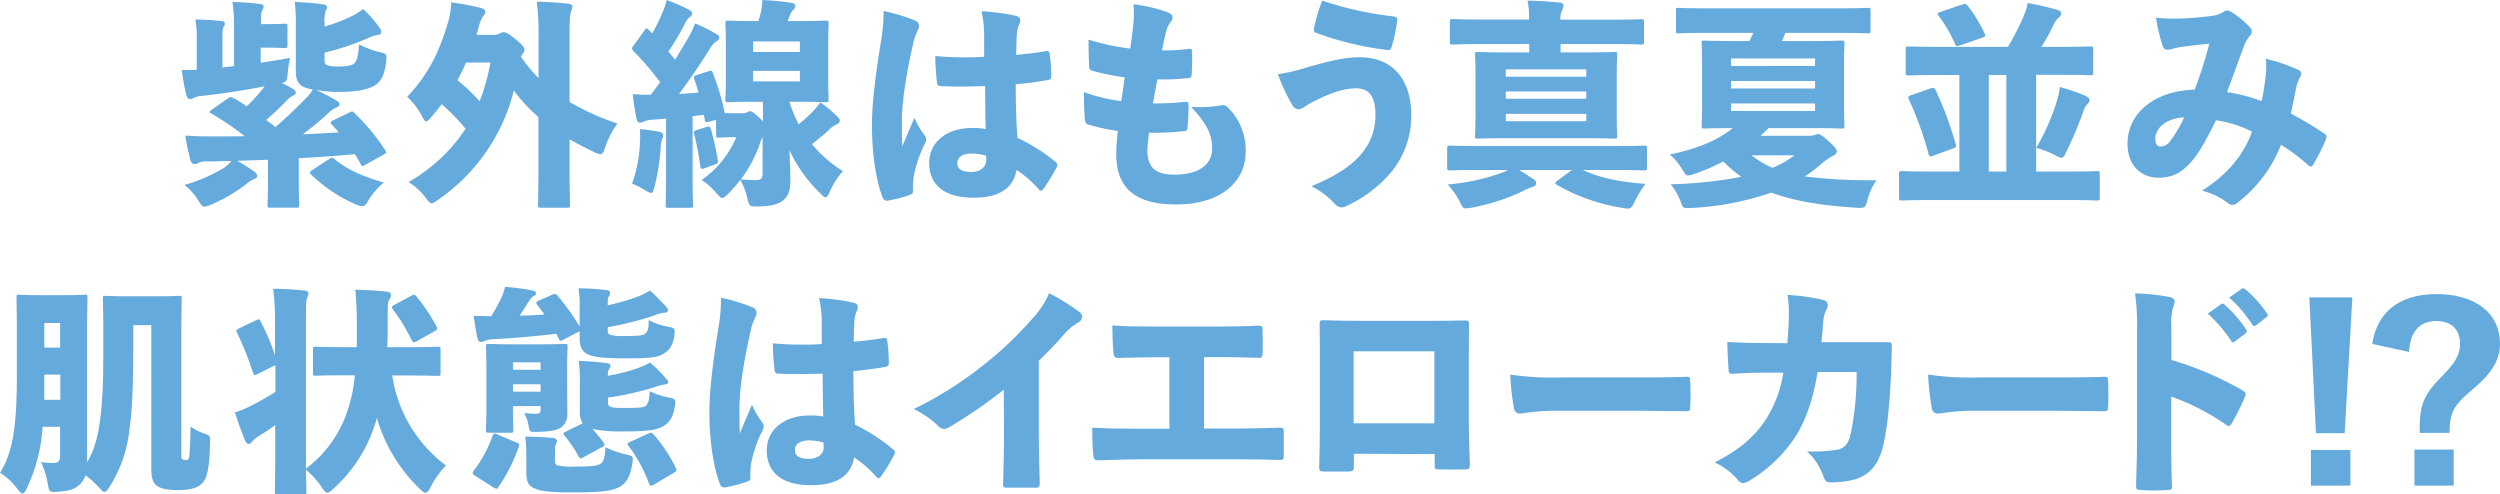 <svg xmlns="http://www.w3.org/2000/svg" viewBox="0 0 555.61 109.87"><defs><style>.cls-1{fill:#65aadd;}</style></defs><g id="レイヤー_2" data-name="レイヤー 2"><g id="文字"><path class="cls-1" d="M57.94,13.94c2-.29,4.14-.63,6.53-1.07a26,26,0,0,0-.53,3.32c-.1,1.65-.2,2-1.32,2.24,1.07.53,1.95,1,2.44,1.31s.68.59.68.88-.24.49-.68.68a4.61,4.61,0,0,0-1.46,1.17c-1.47,1.52-2.88,2.83-4.44,4.2.68.48,1.36,1,2.05,1.56,2.53-2.15,4.53-4.1,6.72-6.34a8.58,8.58,0,0,0,1.61-2,8.13,8.13,0,0,1-2.09-.58c-1.22-.64-1.71-1.66-1.71-3.47V5.12A33.47,33.47,0,0,0,65.5.44a55.85,55.85,0,0,1,6,.49c.88.09,1.17.29,1.17.68a1.35,1.35,0,0,1-.29.78,8.08,8.08,0,0,0-.24,2.92V5.9a36.16,36.16,0,0,0,6.19-2.39A13.66,13.66,0,0,0,80.71,2a24.65,24.65,0,0,1,3.65,4.19,1.54,1.54,0,0,1,.39.93c0,.39-.34.58-.78.63a7.66,7.66,0,0,0-2.19.73,58.86,58.86,0,0,1-9.65,3.22v1.46c0,.83.09,1.13.53,1.32a7.09,7.09,0,0,0,2.54.29c1.85,0,3.12-.19,3.65-.78s.83-2,.93-4.14a20.22,20.22,0,0,0,4.49,1.71c1.65.39,1.7.39,1.56,2-.34,3.22-1.22,4.68-2.68,5.51s-3.86,1.37-8.39,1.37A33.81,33.81,0,0,1,70.27,20c1.66.78,3.27,1.61,4.49,2.34.49.29.68.53.68.83s-.19.53-.68.73a4.94,4.94,0,0,0-1.71,1.17,67.28,67.28,0,0,1-5.75,4.77c2.68-.09,5.36-.24,8-.43-.48-.54-1-1.13-1.51-1.66-.19-.25-.29-.39-.29-.54s.15-.29.49-.44L77.64,25c.58-.29.73-.34,1.21.19a47.7,47.7,0,0,1,6.68,8.05c.2.29.3.44.3.58s-.15.3-.49.49l-4.19,2.34c-.59.34-.78.34-1-.19-.39-.74-.83-1.47-1.27-2.2-4.14.39-8.28.68-12.48.88v5.9c0,2.78.1,4.14.1,4.44,0,.63,0,.68-.68.68H60.13c-.63,0-.68-.05-.68-.68,0-.35.1-1.66.1-4.44V35.49c-2.29.1-4.58.2-6.83.24a40.53,40.53,0,0,1,3.76,2.39c.53.39.68.64.68,1s-.34.54-.83.73A7.57,7.57,0,0,0,54.63,41,36.4,36.4,0,0,1,47,45.44a5.07,5.07,0,0,1-1.51.48c-.54,0-.83-.43-1.51-1.51a12.66,12.66,0,0,0-3-3.31,34.63,34.63,0,0,0,8.87-3.85,9.09,9.09,0,0,0,1.61-1.47c-1.95,0-3.85.1-5.66.1a3.71,3.71,0,0,0-1.66.29,1.67,1.67,0,0,1-.92.3c-.44,0-.73-.35-.88-.83a54.67,54.67,0,0,1-1.17-5.51c2.1.14,3.66.19,5.22.19,2.63,0,5.31,0,8-.05a59.5,59.5,0,0,0-7.36-5c-.29-.14-.44-.29-.44-.39s.15-.24.44-.48l3.56-2.49c.54-.39.73-.44,1.32-.1,1,.54,2,1.17,2.92,1.81a37.35,37.35,0,0,0,4-4.44c-4.78.93-8.88,1.56-14,2.14a4.71,4.71,0,0,0-1.66.39,1.77,1.77,0,0,1-1,.3c-.35,0-.64-.34-.83-1.17a45.23,45.23,0,0,1-.93-5.27c1.22,0,2.29,0,3.32-.05V8.68a22.18,22.18,0,0,0-.3-4.34c2,0,4,.15,5.76.34.53.05.78.24.78.54a1.23,1.23,0,0,1-.3.83c-.19.34-.24.78-.24,2.58V15l2.58-.3V5.8A32.25,32.25,0,0,0,51.65.44a49.67,49.67,0,0,1,6,.44c.58.05.93.24.93.53a1.44,1.44,0,0,1-.3.88c-.24.39-.29,1.17-.29,3.07H59.6c2.48,0,3.26-.09,3.61-.09.63,0,.68,0,.68.68V10c0,.64,0,.69-.68.69-.35,0-1.13-.1-3.61-.1H57.94Zm15.21,21.4a1.4,1.4,0,0,1,.63-.29c.15,0,.3.1.54.29,2.68,2.25,6.29,3.91,11,5.22A15.73,15.73,0,0,0,82,44.32c-.63,1.12-.92,1.51-1.51,1.51A4.68,4.68,0,0,1,79,45.39a33.09,33.09,0,0,1-9.8-6.54.77.77,0,0,1-.29-.48c0-.15.15-.34.44-.54Z"/><path class="cls-1" d="M119.66,26a34.7,34.7,0,0,1-5.46-5.89A41.69,41.69,0,0,1,97.43,44.36c-.78.54-1.17.83-1.51.83s-.69-.44-1.37-1.31a14,14,0,0,0-3.75-3.42,37.15,37.15,0,0,0,12.67-11.84,42.78,42.78,0,0,0-5.31-5.46c-.73.92-1.46,1.9-2.29,2.82-.54.64-.88,1-1.17,1s-.54-.44-1-1.32a15.7,15.7,0,0,0-3.21-4.14c4.68-4.92,7.06-9.9,8.92-16a18,18,0,0,0,.87-5,61.8,61.8,0,0,1,6.64,1.26c.48.15.92.4.92.78a1.28,1.28,0,0,1-.44,1,8.17,8.17,0,0,0-1.12,2.93c-.14.43-.24.82-.39,1.26h3.51a3.49,3.49,0,0,0,1.76-.34,1.38,1.38,0,0,1,.83-.24c.39,0,.92.19,2.73,1.66,1.65,1.36,1.85,1.8,1.85,2.19a1.45,1.45,0,0,1-.49,1,3.61,3.61,0,0,0-.29.59,32.15,32.15,0,0,0,3.9,4.73V8.48a57.76,57.76,0,0,0-.39-8.09,67.14,67.14,0,0,1,7,.44c.58.05.92.29.92.63a3,3,0,0,1-.29,1.07c-.29.69-.34,1.91-.34,5.81V22.67a55.57,55.57,0,0,0,10.63,4.78,19.41,19.41,0,0,0-2.68,5.16c-.39,1.17-.59,1.66-1.07,1.66a4.24,4.24,0,0,1-1.52-.53c-1.9-.88-3.65-1.81-5.36-2.78v5.95c0,5.31.1,8.28.1,8.58,0,.63-.05.68-.68.68h-5.76c-.63,0-.68-.05-.68-.68,0-.35.1-3.27.1-8.58ZM103.57,13.89a39,39,0,0,1-1.9,3.9,46.81,46.81,0,0,1,4.92,4.73A45.22,45.22,0,0,0,109,13.89Z"/><path class="cls-1" d="M142.23,31.69a29.58,29.58,0,0,0,0-3c1.61.15,3.17.39,4.24.59.68.15.93.44.93.68a1.58,1.58,0,0,1-.25.88,5.61,5.61,0,0,0-.29,1.71,49.19,49.19,0,0,1-1.37,8.82c-.29,1.07-.43,1.51-.82,1.51a4.16,4.16,0,0,1-1.47-.73,17.36,17.36,0,0,0-2.73-1.32A30.55,30.55,0,0,0,142.23,31.69Zm33.2-9.07a30.35,30.35,0,0,0,2.09,5c1-.83,1.91-1.66,2.73-2.44a16.48,16.48,0,0,0,2.05-2.43,27.83,27.83,0,0,1,3.56,2.92c.59.59.78.83.78,1.17s-.29.64-.78.83a5.92,5.92,0,0,0-1.8,1.37c-.93.87-2.1,1.8-3.61,3a28.78,28.78,0,0,0,6.87,6,16.78,16.78,0,0,0-2.87,4.48c-.39.88-.64,1.32-1,1.32s-.63-.34-1.22-.93a32.85,32.85,0,0,1-6.77-9.51c.09,2.93.19,5,.19,6.93,0,1.8-.39,3.46-2,4.48-1.12.73-2.53,1-5.16,1.08-1.9,0-2,0-2.44-2a15,15,0,0,0-1.51-3.9,31.11,31.11,0,0,1-2.63,3c-.64.63-1,1-1.37,1s-.73-.39-1.46-1.21A13.11,13.11,0,0,0,155.93,40a21.69,21.69,0,0,0,7.7-9.51h-1.12c-1.41,0-2.39.1-2.68.1-.64,0-.68-.05-.68-.64V26.62l-1.61.44c-.69.19-.83.09-.93-.54a9.13,9.13,0,0,0-.19-1l-2.49.29v13.8c0,3.85.1,5.6.1,5.9,0,.63-.05.68-.69.68h-4.73c-.63,0-.68-.05-.68-.68,0-.35.1-2.05.1-5.9V26.37c-1,.1-2.1.15-3.22.25a5.07,5.07,0,0,0-1.7.39,2.14,2.14,0,0,1-.93.24c-.39,0-.63-.39-.73-.92-.34-1.71-.59-3.32-.83-5.42,1.71.15,2.83.15,4,.15.73-.93,1.41-1.85,2.09-2.78a57.63,57.63,0,0,0-5.9-6.87c-.24-.29-.34-.44-.34-.64a1.1,1.1,0,0,1,.29-.58l2.44-3.36c.2-.35.34-.49.54-.49s.24.1.49.34l.73.73a38.62,38.62,0,0,0,2.34-4.78A17.72,17.72,0,0,0,148.18,0a44.3,44.3,0,0,1,4.92,2.15c.54.29.73.53.73.87a.84.84,0,0,1-.49.73,3.66,3.66,0,0,0-1,1.27,55.68,55.68,0,0,1-3.8,6.44c.53.58,1,1.22,1.51,1.8,1-1.66,2-3.36,3-5a20.23,20.23,0,0,0,1.42-3.07,35.21,35.21,0,0,1,4.68,2.34c.53.29.68.49.68.83s-.15.58-.64.83a5,5,0,0,0-1.46,1.7c-2.39,3.8-4.78,7.31-6.82,10l4.34-.3c-.3-1.07-.59-2-.93-2.92-.2-.64-.1-.78.53-1l2.59-.83c.68-.24.83-.14,1,.44a53.48,53.48,0,0,1,2.64,8.88c.53,0,1.26,0,2.29,0H165a1.76,1.76,0,0,0,1-.19,1.6,1.6,0,0,1,.78-.24c.29,0,.68.19,2.15,1.6l.63.64V22.62h-1.71c-4.14,0-5.6.1-5.94.1-.64,0-.69,0-.69-.68,0-.39.1-1.76.1-4.54V9.8c0-2.78-.1-4.14-.1-4.53,0-.64.05-.69.69-.69.34,0,1.8.1,5.94.1h.69c.19-.63.39-1.22.53-1.85A13.59,13.59,0,0,0,169.43,0c2.2.1,4.63.34,6.14.58,1,.15,1.17.39,1.17.74a1.16,1.16,0,0,1-.43.87,3.46,3.46,0,0,0-.78,1.22c-.15.49-.35.88-.49,1.27h2.44c4.19,0,5.6-.1,6-.1.64,0,.68,0,.68.69,0,.34-.09,1.75-.09,4.53v7.7c0,2.78.09,4.19.09,4.54,0,.63,0,.68-.68.68-.39,0-1.8-.1-6-.1ZM157,28.23c.63-.2.78-.2,1,.48a60,60,0,0,1,1.51,6.78c.14.68.09.83-.64,1.07l-2.29.83c-.73.25-.88.15-.92-.44-.35-2.48-.88-5.12-1.37-7.11-.19-.64-.1-.69.54-.93Zm12.48,2.24a6.92,6.92,0,0,0-.58,1.41,29.33,29.33,0,0,1-4.25,8c1.52.1,2.59.15,3.37.15,1.07,0,1.46-.44,1.46-1.37Zm8.29-21.26H167.38v2.34h10.39Zm0,6.54H167.38v2.34h10.39Z"/><path class="cls-1" d="M203.41,4.58a1.32,1.32,0,0,1,.83,1.22,2.45,2.45,0,0,1-.29,1A12.46,12.46,0,0,0,202.87,10c-1.65,7.36-2.43,13.12-2.43,16.87,0,2.1,0,4,.09,5.66.83-2.05,1.61-3.81,2.69-6.34a18.31,18.31,0,0,0,2.24,3.85,1.82,1.82,0,0,1,.39.93,3,3,0,0,1-.44,1.26A26.86,26.86,0,0,0,203,39.68a22.88,22.88,0,0,0-.1,2.88c0,.39-.19.54-.78.78a29.74,29.74,0,0,1-4.63,1.22,1.06,1.06,0,0,1-1.36-.73c-1.42-3.66-2.39-9.8-2.34-16.38,0-4.05.68-10.14,2.05-18.58a37.41,37.41,0,0,0,.53-6.43A42,42,0,0,1,203.41,4.58Zm15.31,2.93a22.66,22.66,0,0,0-.59-5,43.17,43.17,0,0,1,7.56,1c.83.2,1.07.54,1.07,1a2.42,2.42,0,0,1-.34,1.07,6.66,6.66,0,0,0-.44,2.1c-.09,1.6-.09,2.73-.14,4.53,2.58-.24,4.82-.54,6.58-.83.63-.1.78,0,.88.68a36.78,36.78,0,0,1,.34,4.68c0,.69-.2.93-.54,1-2.34.44-5.07.78-7.36,1,0,4.54.1,8,.39,11.9A40,40,0,0,1,234.61,36a1,1,0,0,1,.39.63,1.19,1.19,0,0,1-.14.49,42.62,42.62,0,0,1-3,4.92.72.72,0,0,1-.48.34.82.82,0,0,1-.59-.39,25.58,25.58,0,0,0-4.87-4.24c-.64,3.85-3.56,6.19-9.56,6.19-6.34,0-9.85-2.73-9.85-7.75,0-4.48,3.71-7.75,9.56-7.75a14.67,14.67,0,0,1,3,.24c-.1-3-.1-6.33-.15-9.55-3.36.1-6.63.19-9.6,0-.83,0-1-.2-1.07-.73a55.05,55.05,0,0,1-.39-5.95c2.09.2,4.19.29,6.29.29,1.56,0,3.07,0,4.58-.14Zm-2.83,26.62c-1.85,0-3.12.73-3.12,2.09s.93,2,3.17,2c1.66,0,3.22-.93,3.22-2.49a9.59,9.59,0,0,0,0-1.12A10.75,10.75,0,0,0,215.89,34.13Z"/><path class="cls-1" d="M255,33.35c0,3.8,1.7,5.46,6,5.46,5.8,0,8.39-2.49,8.39-5.81,0-3.16-1.17-5.46-4.68-9.26a27.54,27.54,0,0,0,6.73-.34,1.57,1.57,0,0,1,1.51.54,13.3,13.3,0,0,1,3.9,9.75c0,6.73-5.56,11.75-15.46,11.75-8.72,0-13.31-3.32-13.31-11.22,0-1.41.15-3.12.34-5.12a43.16,43.16,0,0,1-6.67-1.46c-.39-.14-.59-.49-.64-1.07a60.23,60.23,0,0,1-.19-6.09,38.19,38.19,0,0,0,8.28,2c.25-1.61.54-3.65.74-5.31A51.91,51.91,0,0,1,243,15.8c-.69-.2-.93-.39-.93-1-.1-1.41-.15-3.8-.15-6a50.56,50.56,0,0,0,9.27,2c.39-2.68.58-4.34.73-5.94a25.46,25.46,0,0,0,0-3.91,35.21,35.21,0,0,1,7.26,1.66c.88.3,1.42.73,1.42,1.27A1.57,1.57,0,0,1,260.06,5,5.67,5.67,0,0,0,259.18,7c-.34,1.27-.63,2.63-.93,4.19a37.51,37.51,0,0,0,6.05-.34c.49,0,.63.15.63.59a46.17,46.17,0,0,1-.09,5.07c0,.63-.2.78-.93.87a47.66,47.66,0,0,1-6.68.25c-.34,1.7-.73,3.85-1,5.36a64.37,64.37,0,0,0,7-.34c.68-.1.92.1.92.63a46,46,0,0,1-.24,5c0,.64-.2.83-.83.88a62.38,62.38,0,0,1-7.75.34C255.23,30.91,255,32.52,255,33.35Z"/><path class="cls-1" d="M290,15.11c4.58-1.31,8.53-2.39,12.14-2.39,7.36,0,11.51,4.88,11.51,13a19.72,19.72,0,0,1-4.1,12.09,28.35,28.35,0,0,1-10.38,8,2.43,2.43,0,0,1-1.08.29,2.18,2.18,0,0,1-1.46-.83,18.68,18.68,0,0,0-5.17-3.9c5.46-2.24,9-4.58,11.22-7.31a13.06,13.06,0,0,0,3-8.63c0-3.8-1.32-5.8-4.24-5.8s-5.95,1.17-8.92,2.63a19.91,19.91,0,0,0-2.78,1.61,2.34,2.34,0,0,1-1.12.44,1.86,1.86,0,0,1-1.47-1.08A40.82,40.82,0,0,1,284,16.48,36,36,0,0,0,290,15.11ZM309.78,3.66c.64.09.83.43.74,1.07a40.43,40.43,0,0,1-1.22,5.65c-.25.69-.44.83-.93.74a70.23,70.23,0,0,1-15.84-3.81c-.44-.14-.64-.39-.49-1.17a42,42,0,0,1,1.8-6A76.7,76.7,0,0,0,309.78,3.66Z"/><path class="cls-1" d="M337.62,37.78c1,.59,1.95,1.22,3,1.9.64.44.78.69.78,1,0,.44-.19.68-.87.88a14,14,0,0,0-2.25,1,47.07,47.07,0,0,1-11,3.56,12,12,0,0,1-1.47.2c-.68,0-.87-.39-1.51-1.71A15.69,15.69,0,0,0,321.73,41,47.2,47.2,0,0,0,334,38.32a11.45,11.45,0,0,0,1.12-.54h-6.87c-4.19,0-5.66.1-5.95.1-.63,0-.68-.05-.68-.68V33c0-.59.05-.64.68-.64.29,0,1.76.1,5.95.1h31.15c4.2,0,5.66-.1,5.95-.1.63,0,.68,0,.68.64V37.2c0,.63-.05.68-.68.68-.29,0-1.75-.1-5.95-.1h-7.65c3.75,1.71,8.09,2.68,13.94,3.07a25.58,25.58,0,0,0-2.29,3.76c-.68,1.36-.88,1.75-1.71,1.75a9.9,9.9,0,0,1-1.31-.19,42.1,42.1,0,0,1-14.33-5.07c-.25-.15-.4-.29-.4-.44s.15-.24.44-.49l3.27-2.39Zm14.43-26.13c4.68,0,6.34-.1,6.73-.1.58,0,.63,0,.63.64,0,.34-.1,1.8-.1,4.73v8.53c0,2.87.1,4.39.1,4.73,0,.58-.05.63-.63.63-.39,0-2-.1-6.73-.1H335.18c-4.68,0-6.33.1-6.68.1-.63,0-.68,0-.68-.63,0-.34.1-1.86.1-4.73V16.92c0-2.93-.1-4.34-.1-4.73,0-.59.05-.64.68-.64.35,0,2,.1,6.68.1h4.68V9.8H329c-4.29,0-5.8.1-6.14.1-.59,0-.64-.05-.64-.69V4.92c0-.63.05-.68.64-.68.34,0,1.85.1,6.14.1h10.82a17.86,17.86,0,0,0-.34-4.19c2.29,0,4.73.19,7,.39.59,0,1,.34,1,.68a2.06,2.06,0,0,1-.29,1,4.32,4.32,0,0,0-.4,2.15h11.85c4.29,0,5.75-.1,6.1-.1.58,0,.63,0,.63.68V9.21c0,.64-.05.69-.63.69-.35,0-1.81-.1-6.1-.1H346.83v1.85Zm.49,5.41V15.41H334.65v1.65Zm0,4.88V20.33H334.65v1.61Zm-17.89,5h17.89V25.3H334.65Z"/><path class="cls-1" d="M388.81,9.12c.29-.59.58-1.17.83-1.81H379.25c-4.29,0-5.8.1-6.09.1-.64,0-.68,0-.68-.68V2.39c0-.59,0-.64.68-.64.29,0,1.8.1,6.09.1h29.69c4.34,0,5.8-.1,6.1-.1.63,0,.68.05.68.64V6.73c0,.63-.05.68-.68.68-.3,0-1.76-.1-6.1-.1H396.8c-.24.59-.48,1.22-.78,1.81h6.49c4.68,0,6.34-.1,6.72-.1.64,0,.69.05.69.68,0,.34-.1,1.81-.1,4.73v8.73c0,3,.1,4.43.1,4.77,0,.59-.05.64-.69.64-.38,0-2-.1-6.72-.1h-9.46c-.59.59-1.17,1.12-1.76,1.71h10.63a4,4,0,0,0,1.47-.2,1.7,1.7,0,0,1,.68-.19c.29,0,.83.24,2.14,1.41,1.71,1.56,2,2.05,2,2.39a1.14,1.14,0,0,1-.78,1A14,14,0,0,0,405,36.22a39,39,0,0,1-3.85,3,115.79,115.79,0,0,0,15.89.83A13.28,13.28,0,0,0,415,44.61c-.44,1.56-.54,1.66-2.34,1.56-7.75-.49-13.9-1.46-19-3.37a63.13,63.13,0,0,1-17.89,3.42c-1.7.09-1.7.09-2.24-1.37a14.18,14.18,0,0,0-2.24-3.9A92.53,92.53,0,0,0,387,39.29a28.76,28.76,0,0,1-4-3.41,48.08,48.08,0,0,1-6.44,2.78,6.19,6.19,0,0,1-1.36.34c-.54,0-.73-.39-1.37-1.41a13.76,13.76,0,0,0-2.73-3.27c5.75-1.12,10.68-3.12,14-5.85-4.34,0-5.95.1-6.29.1-.58,0-.63-.05-.63-.64,0-.39.1-1.8.1-4.77V14.43c0-2.92-.1-4.39-.1-4.73,0-.63,0-.68.63-.68.34,0,2.05.1,6.73.1Zm14.58,5.55V13H384.71v1.65Zm0,5V18H384.71v1.66Zm0,5V23H384.71v1.66Zm-14.14,9.85a21.82,21.82,0,0,0,4.68,2.78,20.23,20.23,0,0,0,4.87-2.78Z"/><path class="cls-1" d="M430.49,16.67c-4.39,0-5.95.1-6.24.1-.68,0-.73-.05-.73-.73V11c0-.63.05-.68.73-.68.29,0,1.85.09,6.24.09h15.75a51.86,51.86,0,0,0,3.7-7.31,8.83,8.83,0,0,0,.68-2.44,65.83,65.83,0,0,1,6.58,1.52c.54.14.88.43.88.82a1.05,1.05,0,0,1-.44.83,4,4,0,0,0-1.12,1.42,48.86,48.86,0,0,1-2.83,5.16h4.54c4.43,0,5.95-.09,6.29-.09.63,0,.68.05.68.68V16c0,.68-.05.73-.68.73-.34,0-1.86-.1-6.29-.1h-5.71V38.12h7.56c4.15,0,5.61-.09,5.9-.09.63,0,.68,0,.68.68v5.17c0,.63-.05.68-.68.68-.29,0-1.75-.1-5.9-.1H428.64c-4.15,0-5.61.1-5.9.1-.64,0-.69-.05-.69-.68V38.71c0-.64.05-.68.69-.68.29,0,1.75.09,5.9.09h6.82V16.67Zm-1.46,3c.68-.25.82-.25,1.17.39A77.1,77.1,0,0,1,434.63,32c.2.59.2.68-.58,1l-4.44,1.6c-.68.25-.88.2-1-.43a77.7,77.7,0,0,0-4.34-12c-.29-.63-.2-.73.44-1ZM436.1,1c.68-.24.87-.14,1.26.35a31.72,31.72,0,0,1,3.71,6.09c.29.54.19.68-.49.93l-5.07,1.75c-.68.25-.83.1-1.07-.49a32.14,32.14,0,0,0-3.56-6.09c-.39-.54-.29-.68.34-.88ZM442,38.12h3.9V16.67H442Zm15-15.26a17.07,17.07,0,0,0,.78-3.51,40.46,40.46,0,0,1,5.61,1.91c.63.29,1,.63,1,1s-.19.58-.58,1a3.42,3.42,0,0,0-.74,1.32,84.58,84.58,0,0,1-3.8,9.07c-.49,1-.68,1.41-1.12,1.41a4.45,4.45,0,0,1-1.61-.68,20.32,20.32,0,0,0-4-1.51A48.21,48.21,0,0,0,457,22.86Z"/><path class="cls-1" d="M503.57,16.43a16.08,16.08,0,0,0,0-3.36,37.1,37.1,0,0,1,7.26,2.48,1,1,0,0,1,.59.88.91.91,0,0,1-.2.58,10,10,0,0,0-.88,2.34c-.34,1.61-.68,3.51-1.22,5.9a77.14,77.14,0,0,1,7.46,4.44c.54.34.54.63.34,1.27a42.22,42.22,0,0,1-2.87,5.7c-.15.25-.29.34-.49.34a1.08,1.08,0,0,1-.68-.39,41,41,0,0,0-5.95-4.43A29.74,29.74,0,0,1,497.33,45a2.08,2.08,0,0,1-1.22.54,1.31,1.31,0,0,1-.88-.35,16.28,16.28,0,0,0-5.85-2.82c5.7-3.61,9.31-8,11.11-13.12a26.29,26.29,0,0,0-8-2.53C489.67,32.47,488,35.1,486,37a8.56,8.56,0,0,1-6.34,2.49c-3.61,0-6.83-2.54-6.83-7.56,0-7.07,6.39-11.8,14.92-12A92.65,92.65,0,0,0,491,9.7c-2.44.25-4.05.44-5.85.68a13,13,0,0,0-2.34.49,5.22,5.22,0,0,1-1.17.2,1,1,0,0,1-.93-.69,37.9,37.9,0,0,1-1.56-6.48,28,28,0,0,0,4.24.24,65.81,65.81,0,0,0,8.29-.63,6,6,0,0,0,2.58-.93,1.22,1.22,0,0,1,.69-.24,1.67,1.67,0,0,1,.82.24,20.49,20.49,0,0,1,4.25,3.47,1.35,1.35,0,0,1,.43.92A1.46,1.46,0,0,1,500,8a7.38,7.38,0,0,0-1.37,2.43c-1.36,3.71-2.58,7.12-3.7,10.05a35.57,35.57,0,0,1,7.7,2A49,49,0,0,0,503.57,16.43ZM479,30.76c0,1.22.44,1.81,1.22,1.81a2.78,2.78,0,0,0,2.19-1.37,26.19,26.19,0,0,0,3-5.12C481.24,26.28,479,28.67,479,30.76Z"/><path class="cls-1" d="M19.35,96.56c0,2,0,4.34,0,6.19,2-3.27,2.93-7.6,3.32-13.89.29-3.51.29-7.27.29-14.53,0-5-.1-7.61-.1-7.9,0-.63.05-.68.69-.68.39,0,1.41.1,4.92.1h6.24c3.51,0,4.68-.1,5-.1.64,0,.68,0,.68.68,0,.34-.09,3.22-.09,8.34v26c0,.68,0,1.07.14,1.22a.88.88,0,0,0,.73.24c.39,0,.64,0,.78-.29s.35-2.49.39-7.17a10,10,0,0,0,2.93,1.52c1.51.53,1.46.63,1.41,2.19-.14,5.9-.73,7.75-1.65,8.82s-2.64,1.61-5.32,1.61c-2.39,0-3.7-.24-4.73-.87s-1.36-2-1.36-4V72.28h-4v4.44c0,9-.24,14.77-.88,19a29.47,29.47,0,0,1-4.34,12.39c-.53.82-.82,1.21-1.17,1.21s-.68-.39-1.36-1.12A18.37,18.37,0,0,0,19,105.63a5.08,5.08,0,0,1-1.31,2.09c-.88.83-1.95,1.37-4.73,1.56-2,.15-2,.15-2.39-2a17,17,0,0,0-1.46-4.58,20.41,20.41,0,0,0,2.78.2c1.07,0,1.46-.44,1.46-1.51V94.85H9.46A36.8,36.8,0,0,1,6,108.41c-.39.83-.69,1.26-1,1.26s-.68-.39-1.22-1.12A12.94,12.94,0,0,0,0,105.09c2.63-4.24,3.75-9.36,3.75-21.79V74.62c0-5.12-.09-8-.09-8.43,0-.64,0-.69.68-.69.34,0,1.36.1,4.58.1h5.32c3.16,0,4.19-.1,4.58-.1.58,0,.63,0,.63.69,0,.34-.1,3.31-.1,8.43ZM9.85,83.25v.1c0,2,0,3.8,0,5.51h3.56V83.25Zm3.51-6V71.79H9.85v5.46Z"/><path class="cls-1" d="M87.17,83.45a30.56,30.56,0,0,0,11.94,20,20.79,20.79,0,0,0-3.41,4.78c-.44.88-.73,1.27-1.12,1.27s-.69-.29-1.27-.83a35.73,35.73,0,0,1-9.56-15.8,14.68,14.68,0,0,1-.53,1.76,32.32,32.32,0,0,1-9.07,13.94c-.68.64-1.07.93-1.41.93s-.69-.39-1.27-1.27A18.38,18.38,0,0,0,68,104.41c.05,2.92.1,4.58.1,4.83,0,.58,0,.63-.69.63h-5.6c-.69,0-.73-.05-.73-.63,0-.39.09-3.32.09-8.63V94.46c-1.31,1-2.63,1.81-4.09,2.73a4.23,4.23,0,0,0-1,.93c-.19.24-.48.54-.78.54s-.58-.2-.78-.64a66.67,66.67,0,0,1-2.29-6.38,19,19,0,0,0,2.78-1.08,59.23,59.23,0,0,0,6.19-3.46V81.15l-4,2c-.63.3-.78.3-1-.39A67.38,67.38,0,0,0,52.7,74c-.29-.59-.2-.73.39-1l3.85-1.85c.63-.29.73-.24,1,.34a47.26,47.26,0,0,1,3.17,7.46V72.18a58.23,58.23,0,0,0-.39-8c2.39,0,4.63.15,6.93.39.58,0,.92.34.92.63a2.5,2.5,0,0,1-.34,1.08C68,66.92,68,68.14,68,72v32.13a25.91,25.91,0,0,0,8.87-11.85,34,34,0,0,0,2-8.87h-2.1c-4.63,0-6.24.09-6.53.09-.63,0-.68-.05-.68-.68V77.69c0-.58,0-.63.68-.63.29,0,1.9.1,6.53.1h2.54c0-1.56,0-3.27,0-5.07,0-3-.1-4.88-.34-7.71,2.29.05,4.72.2,7,.44.58.05.92.34.92.68a2.13,2.13,0,0,1-.44,1.22c-.29.49-.29,1-.29,5.32,0,1.75,0,3.46-.1,5.12h4.68c4.54,0,6.2-.1,6.49-.1.63,0,.68,0,.68.63v5.17c0,.63,0,.68-.68.68-.29,0-2-.09-6.49-.09Zm4.19-17.7A1.75,1.75,0,0,1,92,65.5c.2,0,.34.15.59.44A39.64,39.64,0,0,1,97,72.53c.3.58.25.68-.39,1.07l-4,2.24c-.59.34-.78.34-1.13-.29a42.18,42.18,0,0,0-4.14-6.78c-.39-.49-.29-.68.29-1Z"/><path class="cls-1" d="M114.71,98.31c.68.3.78.39.58,1a37.06,37.06,0,0,1-4.48,8.87c-.2.29-.29.44-.49.44a1.74,1.74,0,0,1-.58-.24l-4.2-2.68c-.34-.25-.48-.39-.48-.59a1.18,1.18,0,0,1,.24-.54,27.71,27.71,0,0,0,4.19-7.75c.25-.53.34-.58,1-.29Zm13.84-24.57-3.36,1.76c-.58.34-.78.34-1-.24-.2-.35-.34-.74-.54-1.08-4.63.54-9.65,1-14.33,1.22a4.69,4.69,0,0,0-1.61.39,1.57,1.57,0,0,1-.83.2c-.39,0-.68-.3-.78-.88-.34-1.56-.58-3.17-.83-4.92,1.17,0,2.63.09,3.9.09a36.24,36.24,0,0,0,2.15-3.9,11.73,11.73,0,0,0,.92-2.63,54.06,54.06,0,0,1,6,.78c.58.1.88.34.88.63s-.2.49-.59.69a3.28,3.28,0,0,0-1,1.12c-.69,1.07-1.32,2.14-2.05,3.17,1.8,0,3.66-.1,5.51-.25-.54-.73-1-1.41-1.56-2.09-.15-.25-.25-.39-.25-.49s.15-.29.54-.49l3-1.32c.59-.29.83-.24,1.22.25a49.51,49.51,0,0,1,4.88,6.82v-4a24,24,0,0,0-.25-4.49c2.25,0,3.9.15,5.9.34.78.1,1.12.25,1.12.64a1.13,1.13,0,0,1-.24.78c-.24.34-.29.68-.29,2a45.81,45.81,0,0,0,7.12-2.09c.82-.34,1.46-.73,2.29-1.17a48.66,48.66,0,0,1,3.6,3.61c.3.34.39.48.39.78s-.39.53-.78.53a6.3,6.3,0,0,0-2.19.59,72.13,72.13,0,0,1-10.43,2.63v.59c0,.63.14,1,.58,1.12a12.46,12.46,0,0,0,3.41.24c2.83,0,3.95-.1,4.39-.54.64-.68.73-1.26.73-3a13.87,13.87,0,0,0,4.15,1.46c1.7.3,1.7.34,1.56,1.95-.34,2.25-1.07,3.27-2.44,4.1-1.56.92-3.66,1-8.48,1s-7-.29-8.39-.92c-1.22-.64-1.75-1.71-1.75-3.51V73.6ZM114,90.27v.44c0,3,.09,4.48.09,4.78,0,.63,0,.68-.68.68h-4.73c-.63,0-.68,0-.68-.68,0-.34.1-1.71.1-4.68V81.89c0-3-.1-4.44-.1-4.78,0-.64,0-.68.68-.68.34,0,1.56.09,5.07.09h6.58c3.56,0,4.78-.09,5.12-.09.64,0,.69,0,.69.68,0,.29-.1,2.09-.1,5.31v2.34c0,2.78.05,5.07.05,7.22a3.55,3.55,0,0,1-1.37,3c-.83.54-2,1-5.8,1-1.07,0-1.22,0-1.41-1.17a8.88,8.88,0,0,0-1-3c1.27.1,1.9.15,2.64.15s1-.2,1-1v-.73Zm6.14-9.75H114v1.66h6.14Zm0,4.88H114v1.65h6.14Zm3.17,16.82c0,.73.14,1,.58,1.21a14.33,14.33,0,0,0,4,.25c3.07,0,4.88-.05,5.75-.73.64-.49.83-2,.93-3.56a19.7,19.7,0,0,0,4.58,1.61c1.61.39,1.61.44,1.37,2-.44,3-1.37,4.38-2.83,5.21-1.71.93-4.39,1.22-10.14,1.22-5,0-7.17-.19-8.73-.88s-1.85-1.61-1.85-3.9v-3.41a29.2,29.2,0,0,0-.24-4.19c2,0,4.19.09,6.14.29.78.1.93.44.93.63a1.42,1.42,0,0,1-.25.69,2.93,2.93,0,0,0-.19,1.36Zm11.8-12.88c0,.64.14.88.63,1.08s1,.24,3.46.24c3,0,4-.1,4.39-.54.63-.73.73-1.56.78-3.21a15.34,15.34,0,0,0,4.14,1.41c1.66.34,1.71.39,1.47,2-.35,2.29-1.17,3.56-2.54,4.39-1.61.92-3.75,1.17-8.68,1.17a32,32,0,0,1-7.07-.54c.88,1,1.71,2,2.44,3,.34.54.29.69-.29,1l-4.19,2.29c-.54.34-.78.34-1.08-.24a28.85,28.85,0,0,0-3.12-4.59c-.39-.49-.29-.58.3-.88l3.75-1.85a4.38,4.38,0,0,1-.63-2.58V84.76a30.53,30.53,0,0,0-.25-4.53c2,0,3.85.19,5.95.44.78.09,1.12.29,1.12.58a1.09,1.09,0,0,1-.29.73,2.38,2.38,0,0,0-.29,1.51,36.88,36.88,0,0,0,7.11-1.85,15.55,15.55,0,0,0,2.25-1.07,31.17,31.17,0,0,1,3.6,3.61c.3.34.44.48.44.78s-.44.48-.78.48a9.38,9.38,0,0,0-2.19.59,67.07,67.07,0,0,1-10.43,2.34Zm9,7c.58-.25.78-.25,1.21.29A33.56,33.56,0,0,1,150.2,104c.24.54.2.73-.44,1.07l-4.53,2.68c-.59.34-.78.3-1-.29a31.51,31.51,0,0,0-4.53-8.34c-.39-.53-.29-.63.34-.92Z"/><path class="cls-1" d="M167.31,68.33a1.31,1.31,0,0,1,.83,1.22,2.45,2.45,0,0,1-.29,1,12.46,12.46,0,0,0-1.08,3.21c-1.65,7.36-2.43,13.12-2.43,16.87,0,2.1,0,4,.09,5.66.83-2,1.61-3.81,2.69-6.34a18.31,18.31,0,0,0,2.24,3.85,1.82,1.82,0,0,1,.39.93,3,3,0,0,1-.44,1.26,26.86,26.86,0,0,0-2.44,7.41,22.88,22.88,0,0,0-.1,2.88c0,.39-.19.54-.78.78a29.74,29.74,0,0,1-4.63,1.22,1.06,1.06,0,0,1-1.36-.73c-1.42-3.66-2.39-9.8-2.34-16.38,0-4,.68-10.14,2.05-18.58a37.41,37.41,0,0,0,.53-6.43A42,42,0,0,1,167.31,68.33Zm15.31,2.93a22.66,22.66,0,0,0-.59-5,43.17,43.17,0,0,1,7.56,1c.83.2,1.07.54,1.07,1a2.42,2.42,0,0,1-.34,1.07,6.66,6.66,0,0,0-.44,2.1c-.09,1.6-.09,2.73-.14,4.53,2.58-.24,4.82-.54,6.58-.83.63-.1.78,0,.88.68a36.78,36.78,0,0,1,.34,4.68c0,.69-.2.93-.54,1-2.34.44-5.07.78-7.36,1,.05,4.54.1,8,.39,11.9a40,40,0,0,1,8.48,5.51,1,1,0,0,1,.39.63,1.19,1.19,0,0,1-.14.49,42.62,42.62,0,0,1-3,4.92.72.72,0,0,1-.48.34.82.82,0,0,1-.59-.39,25.58,25.58,0,0,0-4.87-4.24c-.64,3.85-3.56,6.19-9.56,6.19-6.34,0-9.85-2.73-9.85-7.75,0-4.48,3.71-7.75,9.56-7.75a14.67,14.67,0,0,1,3,.24c-.1-3-.1-6.33-.15-9.55-3.36.1-6.63.19-9.6,0-.83,0-1-.2-1.07-.73a55.05,55.05,0,0,1-.39-6c2.09.2,4.19.29,6.29.29,1.56,0,3.07,0,4.58-.14Zm-2.83,26.62c-1.85,0-3.12.73-3.12,2.09s.93,2,3.17,2c1.66,0,3.22-.93,3.22-2.49a9.59,9.59,0,0,0-.05-1.12A10.8,10.8,0,0,0,179.79,97.88Z"/><path class="cls-1" d="M223.08,86.61a101.38,101.38,0,0,1-12.33,8.44,1.92,1.92,0,0,1-.93.29,2,2,0,0,1-1.36-.73,21.8,21.8,0,0,0-5.37-3.71,82.73,82.73,0,0,0,15.56-9.84,78.55,78.55,0,0,0,10.82-10.29,19.27,19.27,0,0,0,3.7-5.61A48.44,48.44,0,0,1,240,69.41a1.26,1.26,0,0,1,.49,1,1.53,1.53,0,0,1-.78,1.22,11.55,11.55,0,0,0-3.27,2.73c-1.66,1.9-3.66,4-5.56,5.8V95.88c0,4,.1,7.9.2,11.5,0,.83-.25,1-.88,1-2.1,0-4.39,0-6.48,0-.69,0-.83-.2-.78-.93.09-3.85.19-7.17.19-11.31Z"/><path class="cls-1" d="M267.59,95.24h6.09c4.49,0,7.56-.09,10.63-.19.73,0,1,.1,1,.78,0,1.61,0,3.85,0,5.51,0,.68-.2.92-.93.88-2.48-.1-6.29-.15-10.63-.15H254.48c-4.2,0-7.17.15-10.34.24-.88,0-1.07-.24-1.17-1.17-.15-1.66-.24-4.14-.24-6.09,3.9.19,7,.24,11.75.24h5.41V79.4h-3.27c-3.12,0-5.8.1-8.09.15-.78,0-1-.3-1.07-1.13-.15-1.46-.25-4.14-.25-6.09,2.83.2,5,.24,8.83.24h15.21c3.36,0,6.14-.09,8.58-.19.58,0,.78.19.78.88.05,1.56.05,3.75,0,5.26-.05.83-.2,1.07-.93,1-3.31-.1-6.14-.15-8.29-.15h-3.8Z"/><path class="cls-1" d="M300.89,100.85v2.78c0,1-.2,1.12-1.32,1.17-1.71,0-3.41,0-5.17,0-1.07,0-1.26-.15-1.22-1.07.1-3.17.15-6.1.15-10.53V80.42c0-2.92,0-5.51-.05-8.43,0-.68.15-.83.83-.83,2.44.1,5.51.15,9.26.15H316c3.51,0,6.53,0,9.56-.1.78,0,.92.15.92,1,0,2.29-.05,5.22-.05,8.39V93c0,4.63.15,7.17.25,10.19,0,1-.2,1.12-1.07,1.12-1.86.1-4.25,0-5.76,0-1,0-1-.09-1-1v-2.39Zm17.89-22.77H300.84v16h17.94Z"/><path class="cls-1" d="M346.42,91.29a48.4,48.4,0,0,0-6.73.39,19.24,19.24,0,0,1-1.95.25,1.35,1.35,0,0,1-1.27-1.22,51.68,51.68,0,0,1-.82-7.46,64.74,64.74,0,0,0,11.26.63H362.8c4.49,0,7.75,0,12-.14.68,0,.83.1.83.73.1,1.9.1,4.14,0,6.14,0,.59-.19.78-.83.78-4.19,0-7.46-.1-11.5-.1Z"/><path class="cls-1" d="M397.22,76.28c.19-2.24.29-3.75.34-6a26.74,26.74,0,0,0-.29-4.73,42.7,42.7,0,0,1,7.94,1.12,1.19,1.19,0,0,1,1,1.17,2,2,0,0,1-.3,1,6.27,6.27,0,0,0-.68,2.48c-.15,1.32-.19,2.73-.44,4.73h7.07c2.49,0,5,0,7.51,0,.93,0,1.07.1,1.07.88,0,1.51-.1,3.46-.14,5.61-.35,8-1,13.7-1.91,17-1.07,4-3.12,6.34-7,7.22a22.91,22.91,0,0,1-4.68.44c-.68,0-1.07-.25-1.41-1.17a13.56,13.56,0,0,0-3.71-5.71,32.35,32.35,0,0,0,7-.43c1.36-.4,2.14-1.18,2.68-3.27a67.05,67.05,0,0,0,1.36-13.94h-8.68c-.92,5.65-2.48,10.48-4.82,14.18a31.09,31.09,0,0,1-10.24,9.9,2.8,2.8,0,0,1-1.51.58,1.21,1.21,0,0,1-1-.48,15.12,15.12,0,0,0-5.31-4.1c5.41-2.73,8.78-5.61,11.36-9.51a26.7,26.7,0,0,0,3.9-10.43l-3.8,0c-2.68,0-4.83.1-7.36.24-.74.1-1-.19-1-.92-.14-1.66-.24-4.19-.29-6.14,3.31.19,5.9.24,8.63.24Z"/><path class="cls-1" d="M439.29,91.29a48.4,48.4,0,0,0-6.73.39,19.24,19.24,0,0,1-1.95.25,1.35,1.35,0,0,1-1.27-1.22,53,53,0,0,1-.83-7.46,64.94,64.94,0,0,0,11.27.63h15.89c4.48,0,7.75,0,12-.14.68,0,.83.1.83.73.1,1.9.1,4.14,0,6.14,0,.59-.2.78-.83.78-4.19,0-7.46-.1-11.5-.1Z"/><path class="cls-1" d="M482.58,80a72,72,0,0,1,15.65,6.68c.58.34.83.59.83.93a1.64,1.64,0,0,1-.15.63A55,55,0,0,1,496,94.07c-.25.39-.39.59-.64.59a1.52,1.52,0,0,1-.68-.29,51.43,51.43,0,0,0-12.14-6.24v9.75c0,3.56.05,6.29.15,10.09.09.78-.15.92-.88.92a40.05,40.05,0,0,1-6,0c-.87,0-1.07-.14-1.07-.87.1-4.29.2-7.22.2-10.24V73.45a50.35,50.35,0,0,0-.44-8.24,44.64,44.64,0,0,1,7.8.83c.73.2,1,.54,1,1a3.9,3.9,0,0,1-.34,1.27,12.21,12.21,0,0,0-.39,4.15Zm11-12.38a.58.58,0,0,1,.34-.14.88.88,0,0,1,.49.24,27,27,0,0,1,4.77,5.51.57.57,0,0,1-.14.88l-2.34,1.75a.58.58,0,0,1-.39.2c-.2,0-.34-.1-.49-.35a29.61,29.61,0,0,0-5.17-6Zm4.58-3.41a.64.64,0,0,1,.34-.15c.2,0,.34.1.59.29a26.47,26.47,0,0,1,4.68,5.22A.73.73,0,0,1,504,70c0,.15-.05.29-.29.49l-2.29,1.8a.77.77,0,0,1-.39.15.59.59,0,0,1-.49-.3,28.2,28.2,0,0,0-5.12-6Z"/><path class="cls-1" d="M521.09,96.27h-6.38l-1.47-30.18h9.56Zm1.27,11.65h-8.78V100h8.78Z"/><path class="cls-1" d="M527.23,76.43c1-6.83,5.76-11.07,14.24-11.07,8.73,0,14.14,4.29,14.14,11,0,3.51-1.71,6.53-6.05,10.14s-5.16,5.26-5.16,9.7h-6.64V95c0-5,1.08-7.46,4.59-11s4.38-5.22,4.38-7.65c0-3.07-1.9-5-5.26-5-3.75,0-5.9,2.44-6.05,6.88Zm18.09,31.49h-8.73v-8h8.73Z"/></g></g></svg>